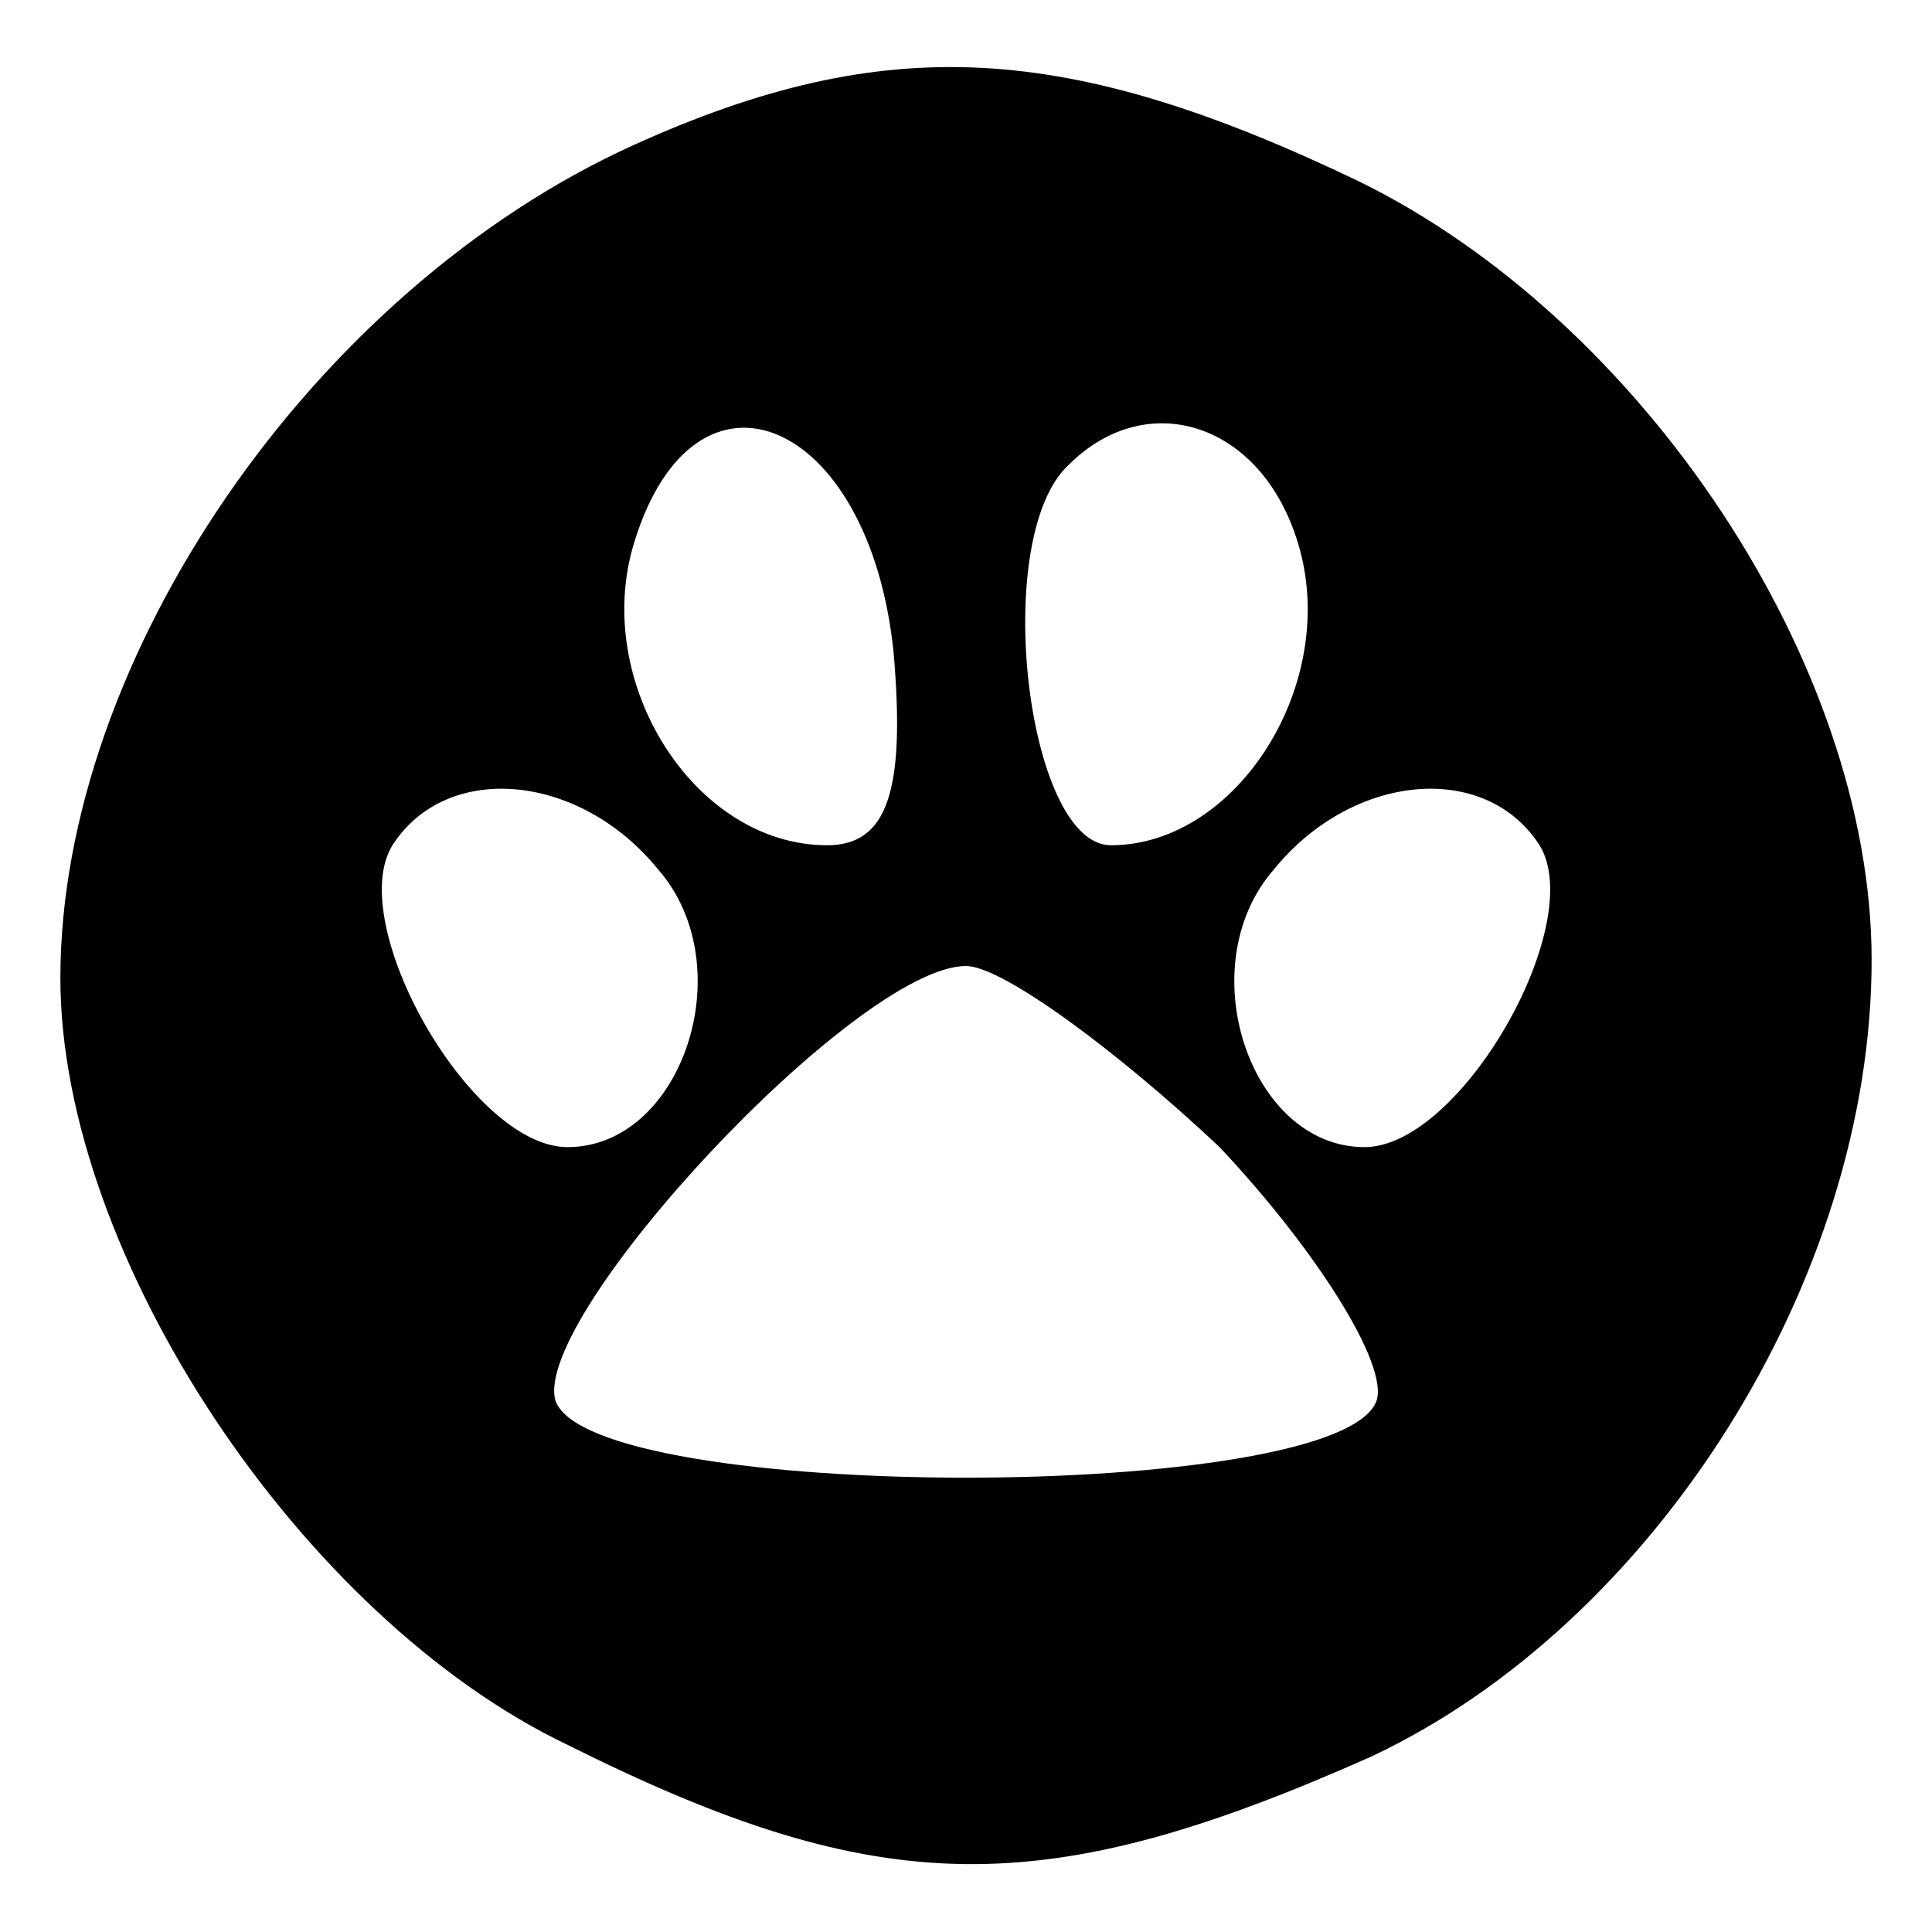 <?xml version="1.0" standalone="no"?>
<!DOCTYPE svg PUBLIC "-//W3C//DTD SVG 20010904//EN"
 "http://www.w3.org/TR/2001/REC-SVG-20010904/DTD/svg10.dtd">
<svg version="1.0" xmlns="http://www.w3.org/2000/svg"
 width="32pt" height="32pt" viewBox="0 0 32 32"
 preserveAspectRatio="xMidYMid meet">

<g transform="translate(0,32) scale(0.1,-0.1)"
fill="#000000" stroke="none">
<path d="M105 296 c-53 -24 -95 -85 -95 -138 0 -46 40 -106 84 -127 52 -26 79
-26 133 -2 47 22 83 79 83 132 0 49 -38 106 -85 129 -48 23 -78 25 -120 6z
m43 -84 c2 -23 -1 -32 -11 -32 -22 0 -39 27 -32 50 10 33 39 21 43 -18z m67
18 c7 -23 -10 -50 -31 -50 -14 0 -20 51 -7 63 13 13 32 7 38 -13z m-106 -54
c14 -16 4 -46 -15 -46 -16 0 -37 37 -29 50 9 14 31 12 44 -4z m146 4 c8 -13
-13 -50 -29 -50 -19 0 -29 30 -15 46 13 16 35 18 44 4z m-53 -50 c16 -17 28
-36 26 -42 -6 -17 -130 -17 -136 0 -4 14 50 72 68 72 6 0 25 -14 42 -30z"/>
</g>
</svg>
